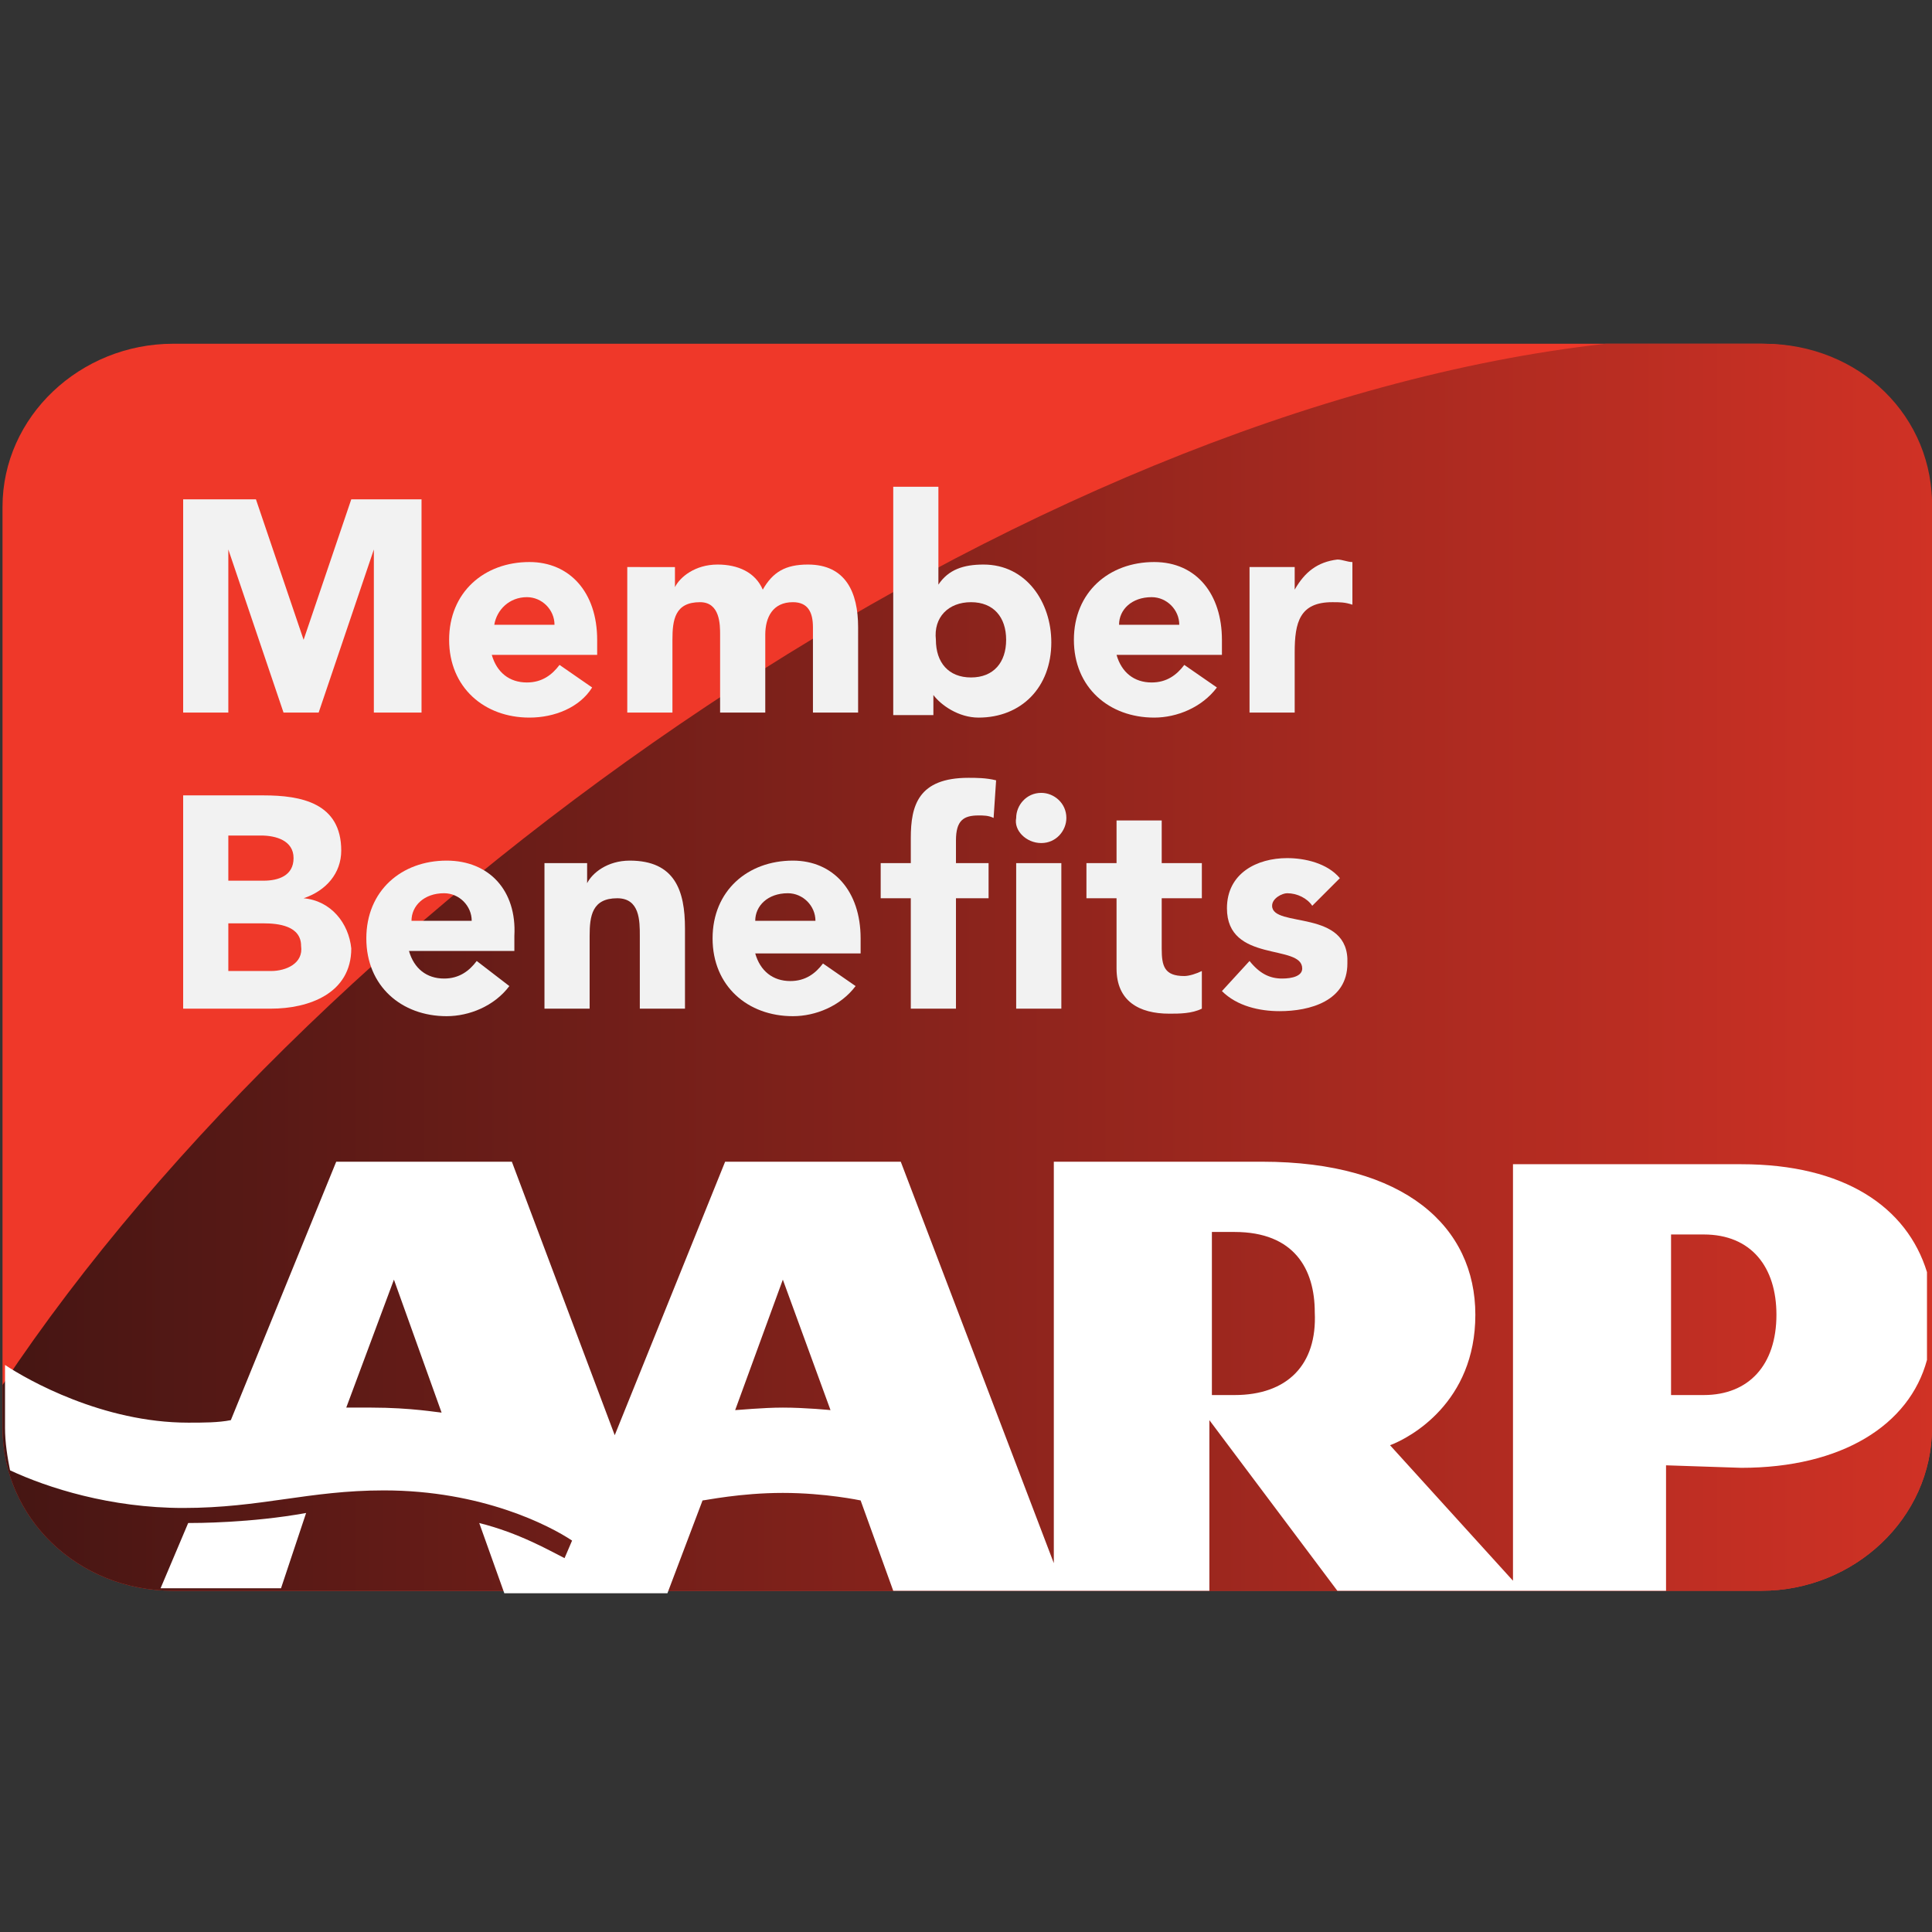 <?xml version="1.0" encoding="utf-8"?>
<!-- Generator: Adobe Illustrator 25.1.0, SVG Export Plug-In . SVG Version: 6.00 Build 0)  -->
<svg version="1.1" id="Layer_1" xmlns="http://www.w3.org/2000/svg" xmlns:xlink="http://www.w3.org/1999/xlink" x="0px" y="0px"
	 viewBox="0 0 77 77" style="enable-background:new 0 0 77 77;" xml:space="preserve">
<rect x="0" y="0" width="77" height="77" fill="#333333" stroke="none"/>
<style type="text/css">
	.st0{clip-path:url(#SVGID_2_);}
	.st1{fill:#EF3829;}
	.st2{fill:url(#SVGID_3_);}
	.st3{fill:#FFFFFF;}
	.st4{fill:#F2F2F2;}
</style>
<g>
	<defs>
		<rect id="SVGID_1_" y="13.5" width="77" height="50"/>
	</defs>
	<clipPath id="SVGID_2_">
		<use xlink:href="#SVGID_1_"  style="overflow:visible;"/>
	</clipPath>
	<g class="st0">
		<path class="st1" d="M70.2,13.7H6.9c-3.7,0-6.8,2.9-6.8,6.5v36.7c0,3.6,3,6.5,6.8,6.5h63.3c3.7,0,6.8-2.9,6.8-6.5V20.3
			C77,16.6,73.9,13.7,70.2,13.7z"/>
		
			<linearGradient id="SVGID_3_" gradientUnits="userSpaceOnUse" x1="-8.867" y1="39.431" x2="94.226" y2="39.431" gradientTransform="matrix(1 0 0 -1 0 78)">
			<stop  offset="0" style="stop-color:#351211"/>
			<stop  offset="1" style="stop-color:#EF3829"/>
		</linearGradient>
		<path class="st2" d="M0.1,55.2v1.7c0,3.6,3,6.5,6.8,6.5h63.3c3.7,0,6.8-2.9,6.8-6.5V20.3c0.1-3.7-2.9-6.6-6.7-6.6h-6.3
			C40.7,16.3,13,35.8,0.1,55.2z"/>
		<path class="st3" d="M69.4,58.5c4,0,6.7-1.7,7.4-4.3v-3.5c-0.8-2.6-3.3-4.3-7.4-4.3h-9.1v16.6l-4.9-5.4c0.8-0.3,3.4-1.7,3.4-5.2
			c0-3.5-2.8-6.1-8.5-6.1H42v16l-6.1-16h-7l-4.4,10.9l-4.1-10.9h-2.9H14h-0.6L9.2,56.6c-0.5,0.1-1.1,0.1-1.7,0.1
			c-3.4,0-6.4-1.7-7.3-2.3v2.5c0,0.6,0.1,1.2,0.2,1.7c1.5,0.7,4,1.5,6.9,1.5c3.1,0,5-0.7,8-0.7c3.9,0,6.6,1.4,7.5,2l-0.3,0.7
			c-0.6-0.3-1.8-1-3.4-1.4l1,2.8h6.5l1.4-3.7c0.1,0,1.5-0.3,3.2-0.3c1.7,0,3.1,0.3,3.1,0.3l1.3,3.6h12.6v-6.8l5.1,6.8h13.1v-5
			L69.4,58.5L69.4,58.5z M66.6,49.2h1.3c1.9,0,2.9,1.3,2.9,3.2c0,2-1.1,3.2-2.9,3.2h-1.3V49.2z M14.8,56.1c-0.4,0-0.7,0-1,0l1.9-5.1
			l1.9,5.3C17.5,56.3,16.4,56.1,14.8,56.1z M31.2,56.1c-0.8,0-1.8,0.1-1.9,0.1l1.9-5.2l1.9,5.2C33.1,56.2,32.1,56.1,31.2,56.1z
			 M49.2,55.6h-0.9v-6.5h0.9c2.4,0,3.2,1.5,3.2,3.2C52.5,54.4,51.3,55.6,49.2,55.6z"/>
		<path class="st3" d="M12.2,60.3c-2.2,0.4-4.4,0.4-4.7,0.4h0l-1.1,2.6c0.2,0,0.3,0,0.5,0h4.3L12.2,60.3
			C12.2,60.3,12.2,60.3,12.2,60.3z"/>
		<path class="st4" d="M12.1,35.8c0.9-0.3,1.5-1,1.5-1.9c0-1.9-1.6-2.2-3.1-2.2H7.3v8.5h3.5c1.5,0,3.2-0.6,3.2-2.4
			C13.9,36.8,13.2,35.9,12.1,35.8z M9.1,33.3h1.3c0.6,0,1.3,0.2,1.3,0.9c0,0.7-0.6,0.9-1.2,0.9H9.1V33.3z M10.8,38.7H9.1v-1.9h1.4
			c0.6,0,1.5,0.1,1.5,0.9C12.1,38.4,11.4,38.7,10.8,38.7z"/>
		<path class="st4" d="M51.6,23.5l0-0.9h-1.8v5.8h1.8V26c0-1.2,0.2-2,1.5-2c0.3,0,0.5,0,0.8,0.1v-1.7c-0.2,0-0.4-0.1-0.6-0.1
			C52.5,22.4,52,22.8,51.6,23.5z"/>
		<path class="st4" d="M50.7,36.1c0-0.3,0.4-0.5,0.6-0.5c0.4,0,0.8,0.2,1,0.5l1.1-1.1c-0.5-0.6-1.4-0.8-2.1-0.8
			c-1.2,0-2.4,0.6-2.4,2c0,2.2,3,1.4,3,2.4c0,0.3-0.4,0.4-0.8,0.4c-0.5,0-0.9-0.2-1.3-0.7l-1.1,1.2c0.6,0.6,1.5,0.8,2.3,0.8
			c1.2,0,2.7-0.4,2.7-1.9C53.8,36.2,50.7,37,50.7,36.1z"/>
		<path class="st4" d="M37.2,27.7c0.3,0.4,1,0.9,1.8,0.9c1.7,0,2.9-1.2,2.9-3c0-1.6-1-3.1-2.7-3.1c-0.8,0-1.4,0.2-1.8,0.8h0v-3.9
			h-1.8v9.1h1.6L37.2,27.7L37.2,27.7z M38.7,24c0.9,0,1.4,0.6,1.4,1.5c0,0.9-0.5,1.5-1.4,1.5s-1.4-0.6-1.4-1.5
			C37.2,24.6,37.8,24,38.7,24z"/>
		<path class="st4" d="M17.8,34.3c-1.8,0-3.2,1.2-3.2,3.1c0,1.9,1.4,3.1,3.2,3.1c0.9,0,1.9-0.4,2.5-1.2L19,38.3
			c-0.3,0.4-0.7,0.7-1.3,0.7c-0.7,0-1.2-0.4-1.4-1.1h4.2v-0.6C20.6,35.5,19.5,34.3,17.8,34.3z M16.4,36.7c0-0.6,0.5-1.1,1.3-1.1
			c0.6,0,1.1,0.5,1.1,1.1H16.4z"/>
		<path class="st4" d="M46.3,32.7h-1.8v1.7h-1.2v1.4h1.2v2.8c0,1.3,0.9,1.8,2.1,1.8c0.4,0,0.9,0,1.3-0.2v-1.5
			c-0.2,0.1-0.5,0.2-0.7,0.2c-0.8,0-0.9-0.4-0.9-1.1v-2h1.6v-1.4h-1.6V32.7z"/>
		<path class="st4" d="M9.1,21.9L9.1,21.9l2.2,6.5h1.4l2.2-6.5h0v6.5h1.9v-8.5H14l-1.9,5.6h0l-1.9-5.6H7.3v8.5h1.8V21.9z"/>
		<path class="st4" d="M31.6,34.3c-1.8,0-3.2,1.2-3.2,3.1c0,1.9,1.4,3.1,3.2,3.1c0.9,0,1.9-0.4,2.5-1.2l-1.3-0.9
			c-0.3,0.4-0.7,0.7-1.3,0.7c-0.7,0-1.2-0.4-1.4-1.1h4.2v-0.6C34.3,35.5,33.2,34.3,31.6,34.3z M30.1,36.7c0-0.6,0.5-1.1,1.3-1.1
			c0.6,0,1.1,0.5,1.1,1.1H30.1z"/>
		<path class="st4" d="M36.3,33.4v1h-1.2v1.4h1.2v4.4h1.8v-4.4h1.3v-1.4h-1.3v-0.9c0-0.8,0.3-1,0.9-1c0.2,0,0.4,0,0.6,0.1l0.1-1.5
			C39.3,31,38.9,31,38.6,31C36.6,31,36.3,32.1,36.3,33.4z"/>
		<path class="st4" d="M42.3,34.4h-1.8v5.8h1.8V34.4z"/>
		<path class="st4" d="M46,22.4c-1.8,0-3.2,1.2-3.2,3.1c0,1.9,1.4,3.1,3.2,3.1c0.9,0,1.9-0.4,2.5-1.2l-1.3-0.9
			c-0.3,0.4-0.7,0.7-1.3,0.7c-0.7,0-1.2-0.4-1.4-1.1h4.2v-0.6C48.7,23.7,47.7,22.4,46,22.4z M44.6,24.9c0-0.6,0.5-1.1,1.3-1.1
			c0.6,0,1.1,0.5,1.1,1.1H44.6z"/>
		<path class="st4" d="M41.5,33.6c0.6,0,1-0.5,1-1c0-0.6-0.5-1-1-1c-0.6,0-1,0.5-1,1C40.4,33.1,40.9,33.6,41.5,33.6z"/>
		<path class="st4" d="M23.6,27.4l-1.3-0.9c-0.3,0.4-0.7,0.7-1.3,0.7c-0.7,0-1.2-0.4-1.4-1.1h4.2v-0.6c0-1.9-1.1-3.1-2.7-3.1
			c-1.8,0-3.2,1.2-3.2,3.1c0,1.9,1.4,3.1,3.2,3.1C22.1,28.6,23.1,28.2,23.6,27.4z M21,23.8c0.6,0,1.1,0.5,1.1,1.1h-2.4
			C19.8,24.3,20.3,23.8,21,23.8z"/>
		<path class="st4" d="M25.1,34.3c-0.9,0-1.5,0.5-1.7,0.9h0v-0.8h-1.7v5.8h1.8v-2.9c0-0.8,0.1-1.5,1.1-1.5c0.9,0,0.9,0.9,0.9,1.5
			v2.9h1.8V37C27.3,35.5,26.9,34.3,25.1,34.3z"/>
		<path class="st4" d="M28.7,25.3v3.1h1.8v-3.1c0-0.7,0.3-1.3,1.1-1.3c0.6,0,0.8,0.4,0.8,1v3.4h1.8V25c0-1.4-0.5-2.5-2-2.5
			c-0.9,0-1.4,0.3-1.8,1c-0.3-0.7-1-1-1.8-1c-0.9,0-1.5,0.5-1.7,0.9h0v-0.8H25v5.8h1.8v-2.9c0-0.8,0.1-1.5,1.1-1.5
			C28.7,24,28.7,24.9,28.7,25.3z"/>
	</g>
</g>
</svg>
